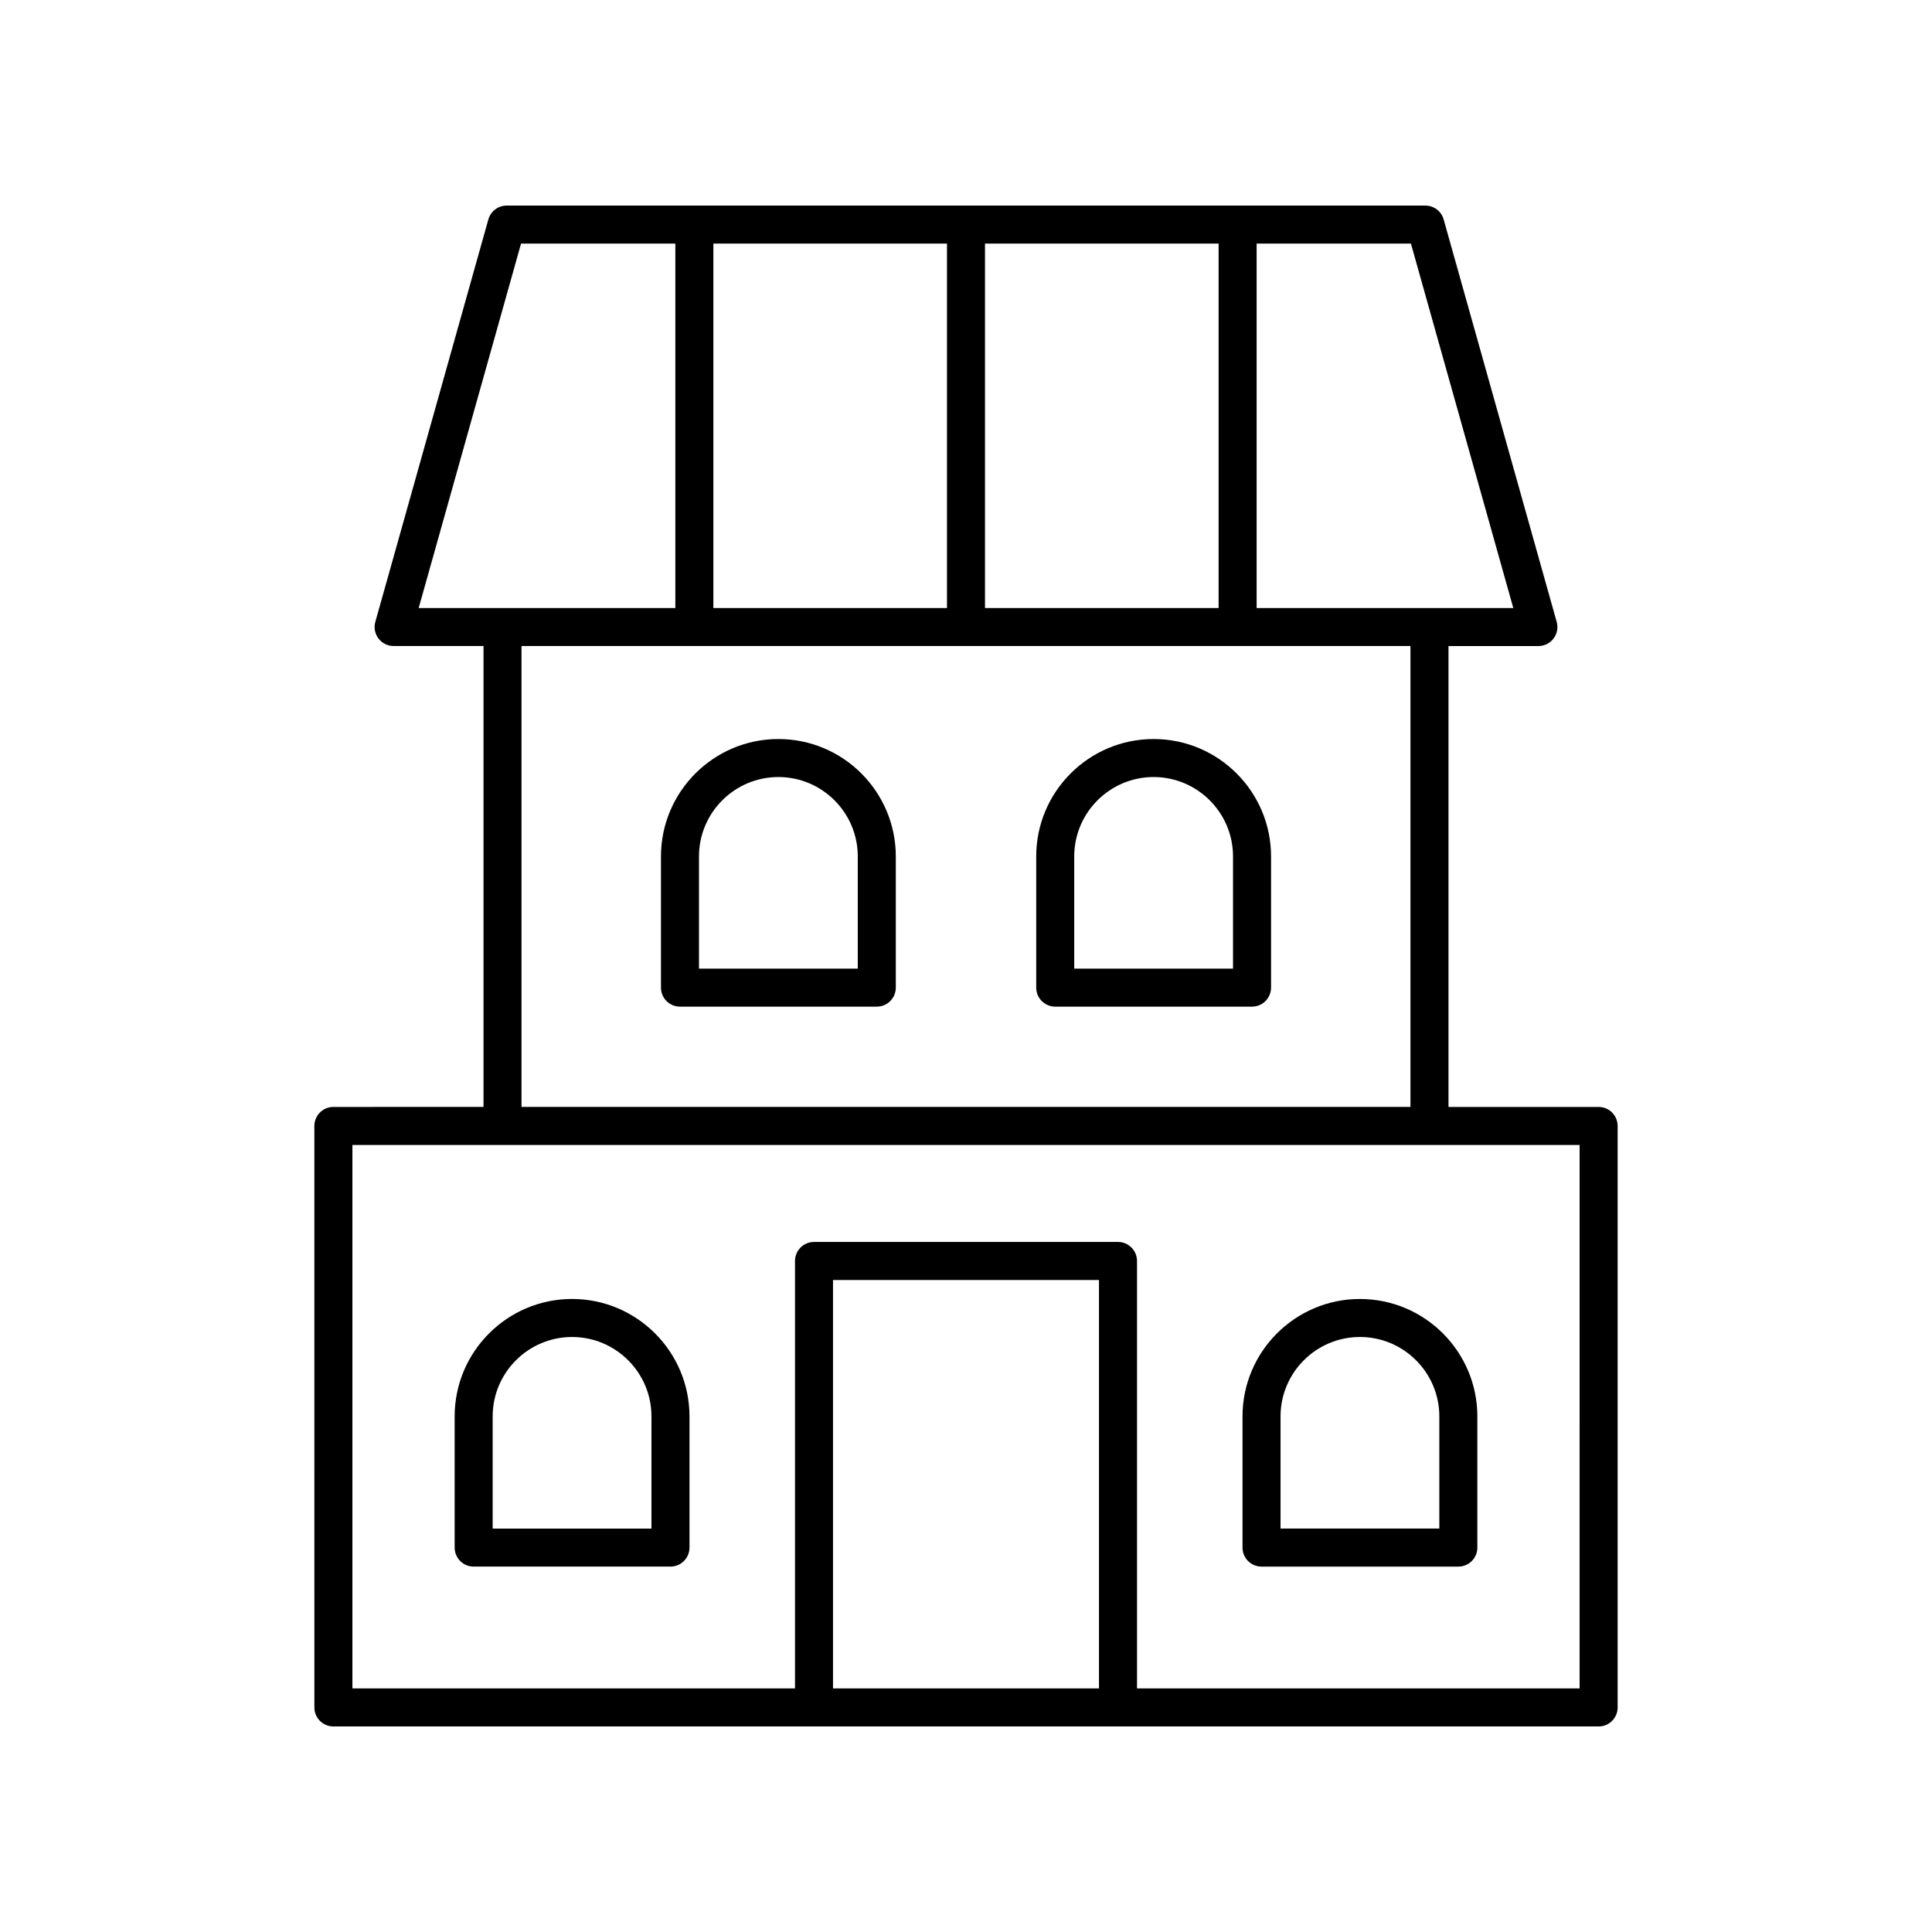 <?xml version="1.0" encoding="UTF-8"?>
<!-- The Best Svg Icon site in the world: iconSvg.co, Visit us! https://iconsvg.co -->
<svg fill="#000000" width="800px" height="800px" version="1.1" viewBox="144 144 512 512" xmlns="http://www.w3.org/2000/svg">
 <g>
  <path d="m350.28 339.85c-17.16 0-31.117 13.957-31.117 31.113v34.766c0 2.785 2.254 5.039 5.039 5.039h52.156c2.785 0 5.039-2.254 5.039-5.039v-34.766c-0.004-17.156-13.961-31.113-31.117-31.113zm21.039 60.84h-42.082v-29.727c0-11.602 9.441-21.039 21.043-21.039 11.602 0 21.039 9.438 21.039 21.039z"/>
  <path d="m449.72 339.85c-17.156 0-31.113 13.957-31.113 31.113v34.766c0 2.785 2.254 5.039 5.039 5.039h52.156c2.785 0 5.039-2.254 5.039-5.039v-34.766c0-17.156-13.957-31.113-31.121-31.113zm21.043 60.84h-42.082v-29.727c0-11.602 9.438-21.039 21.039-21.039s21.043 9.438 21.043 21.039z"/>
  <path d="m295.6 488.24c-17.156 0-31.113 13.957-31.113 31.117v34.766c0 2.785 2.254 5.039 5.039 5.039h52.156c2.785 0 5.039-2.254 5.039-5.039v-34.766c-0.004-17.156-13.961-31.117-31.121-31.117zm21.043 60.848h-42.082v-29.727c0-11.602 9.438-21.043 21.039-21.043 11.602 0 21.043 9.441 21.043 21.043z"/>
  <path d="m473.28 519.36v34.766c0 2.785 2.254 5.039 5.039 5.039h52.156c2.785 0 5.039-2.254 5.039-5.039v-34.766c0-17.16-13.957-31.117-31.113-31.117-17.164-0.004-31.121 13.957-31.121 31.117zm52.156 0v29.727h-42.082v-29.727c0-11.602 9.441-21.043 21.043-21.043 11.602 0 21.039 9.441 21.039 21.043z"/>
  <path d="m232.35 437.35c-2.785 0-5.039 2.254-5.039 5.039l0.004 154.1c0 2.785 2.254 5.039 5.039 5.039h335.3c2.785 0 5.039-2.254 5.039-5.039l-0.004-154.1c0-2.785-2.254-5.039-5.039-5.039h-39.785v-122.14h23.824c1.578 0 3.066-0.738 4.016-1.996 0.953-1.254 1.266-2.883 0.836-4.402l-29.957-106.66c-0.613-2.172-2.594-3.672-4.852-3.672h-243.46c-2.258 0-4.242 1.5-4.852 3.676l-29.957 106.65c-0.43 1.52-0.117 3.148 0.836 4.402 0.949 1.258 2.434 1.996 4.016 1.996h23.824v122.14zm202.89 154.1h-70.484v-108.24h70.484zm127.37 0h-117.29v-113.28c0-2.785-2.254-5.039-5.039-5.039h-80.559c-2.785 0-5.039 2.254-5.039 5.039v113.28h-117.29v-144.02h325.22zm-17.57-286.32h-68.02v-96.574h40.891zm-211.99 0v-96.574h61.91v96.574zm71.984-96.574h61.91v96.574h-61.91zm-122.95 0h40.891v96.574h-68.02zm0.121 106.65h235.58v122.14h-235.58z"/>
 </g>
</svg>